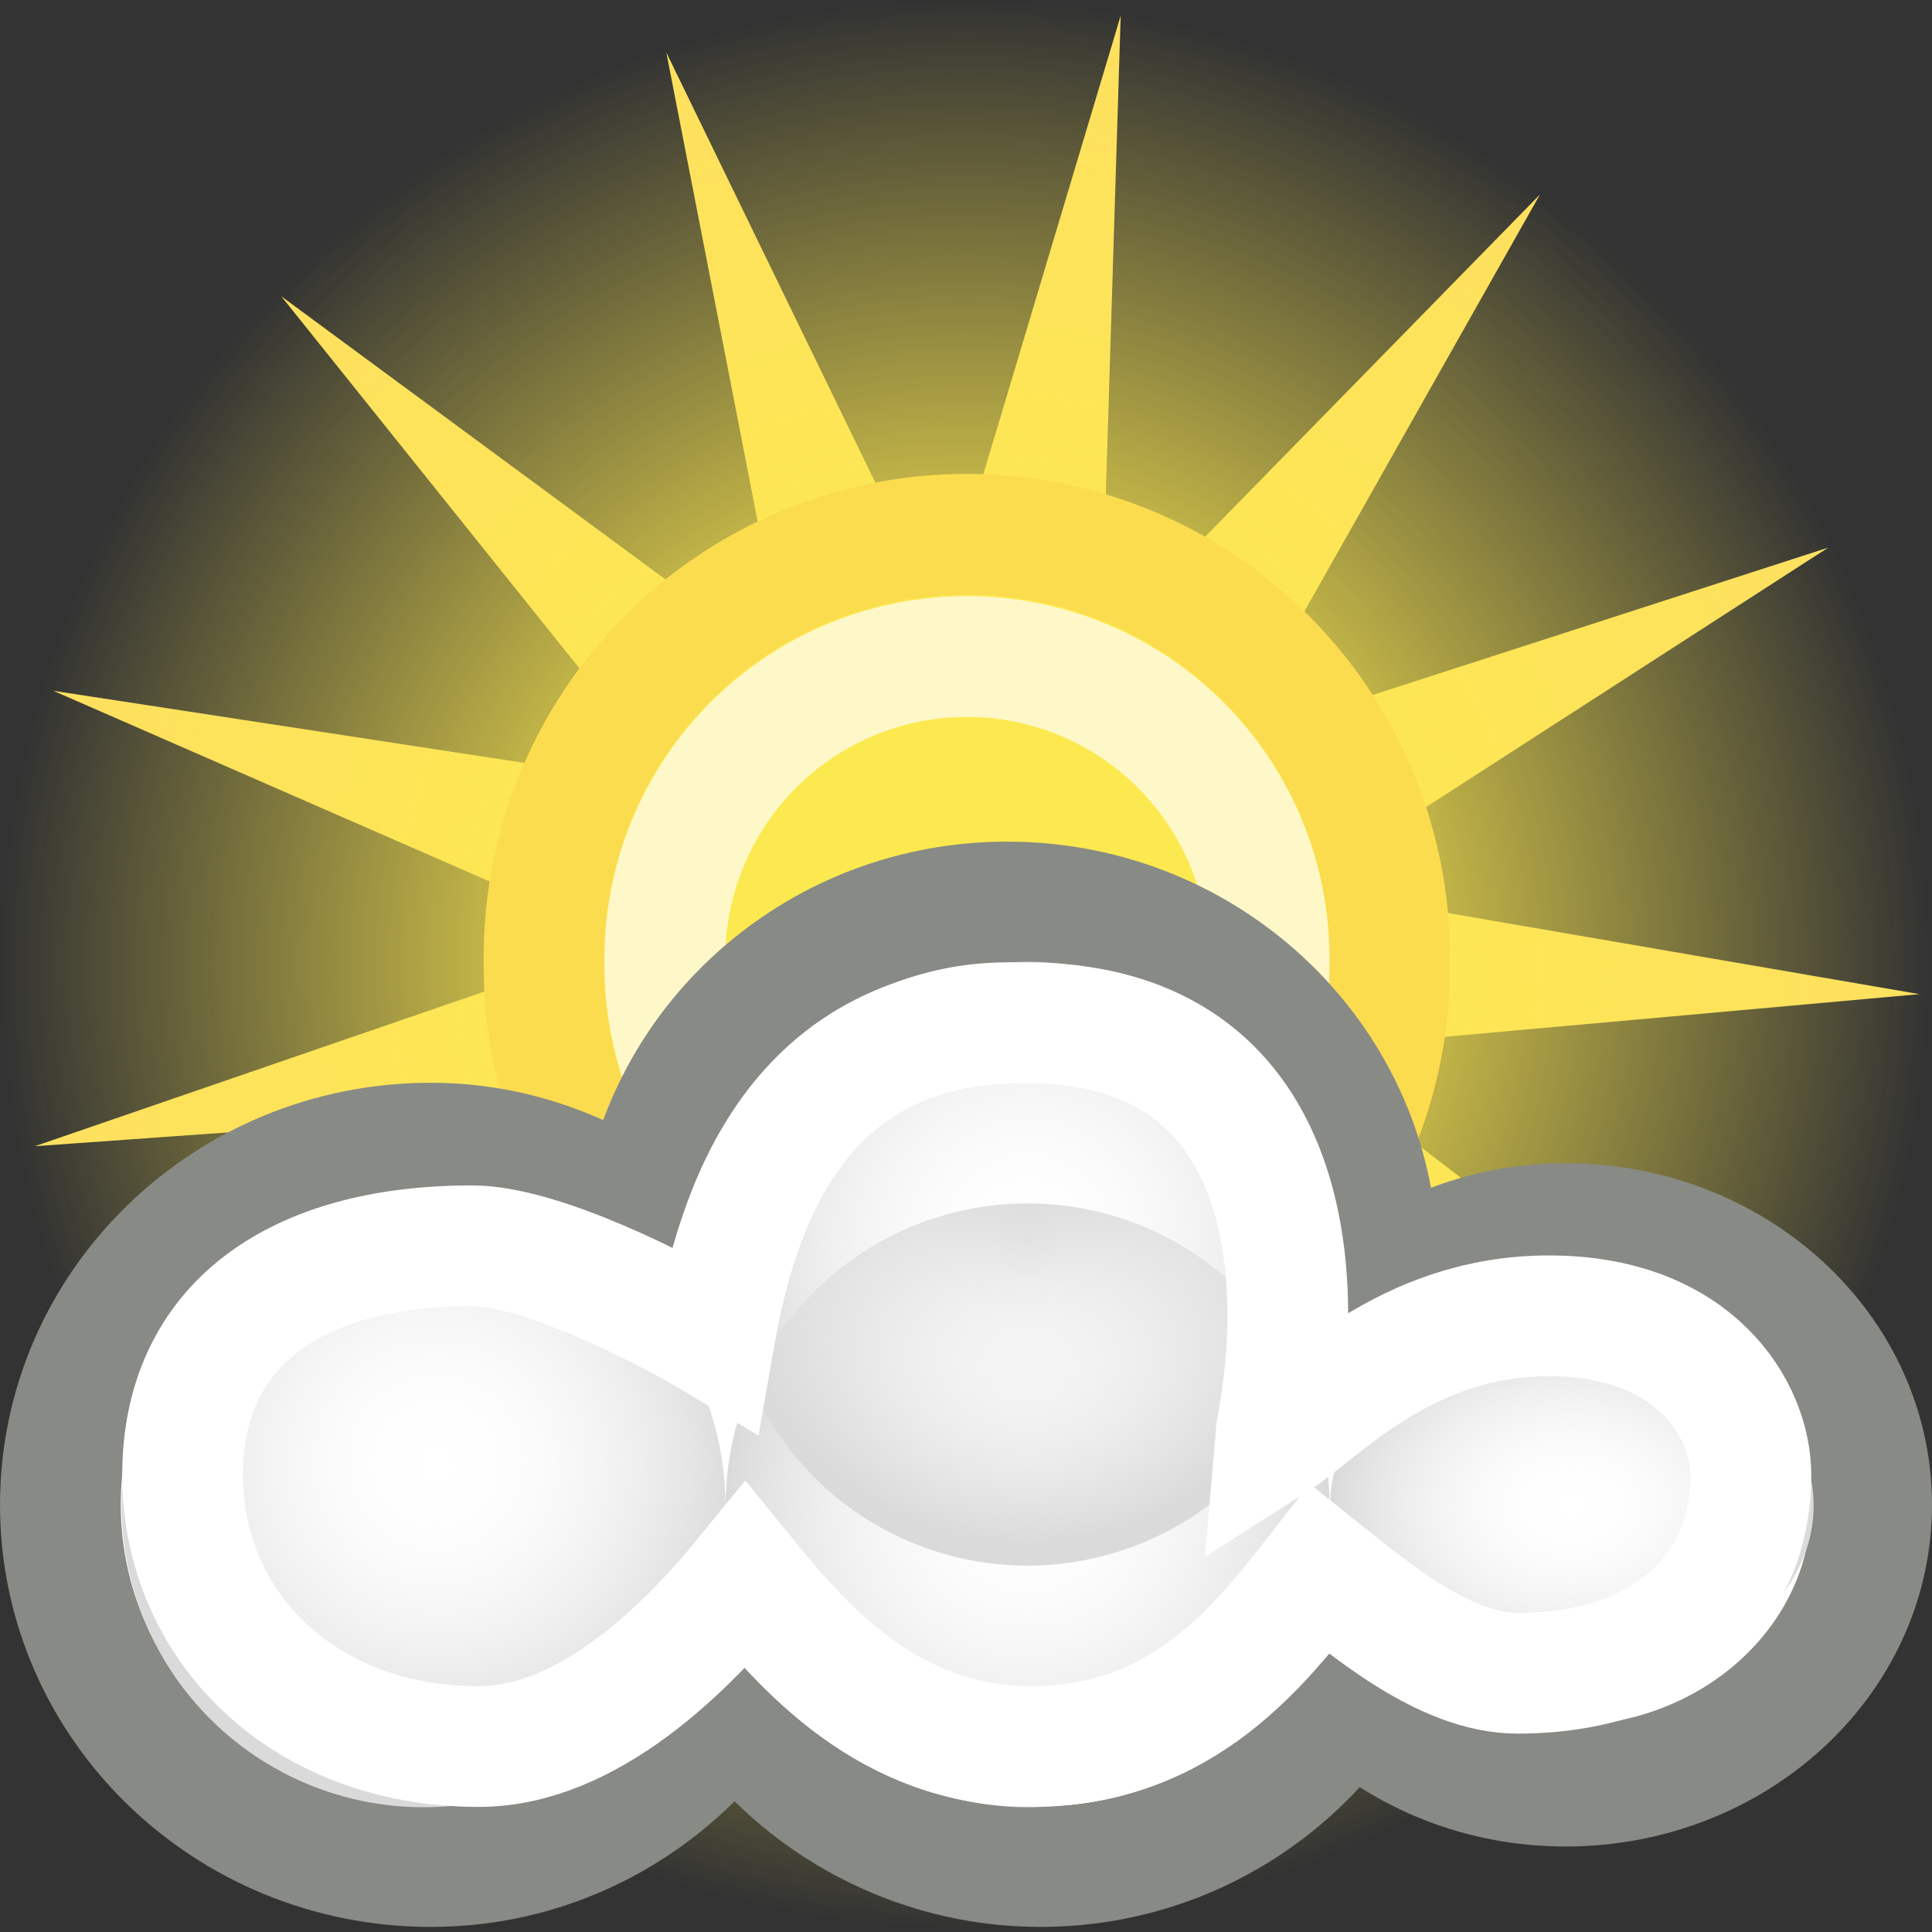 <?xml version="1.0" encoding="UTF-8" standalone="no"?>
<!-- Created with Inkscape (http://www.inkscape.org/) -->
<svg
   xmlns:dc="http://purl.org/dc/elements/1.1/"
   xmlns:cc="http://web.resource.org/cc/"
   xmlns:rdf="http://www.w3.org/1999/02/22-rdf-syntax-ns#"
   xmlns:svg="http://www.w3.org/2000/svg"
   xmlns="http://www.w3.org/2000/svg"
   xmlns:xlink="http://www.w3.org/1999/xlink"
   xmlns:sodipodi="http://sodipodi.sourceforge.net/DTD/sodipodi-0.dtd"
   xmlns:inkscape="http://www.inkscape.org/namespaces/inkscape"
   width="16"
   height="16"
   id="svg11717"
   sodipodi:version="0.32"
   inkscape:version="0.44+devel"
   sodipodi:docbase="/home/cornelius/Desktop/GAJIM iconset/sources/iconsets/transports/weather/16x16"
   sodipodi:docname="away.svg"
   inkscape:output_extension="org.inkscape.output.svg.inkscape"
   inkscape:export-filename="/home/cornelius/Desktop/GAJIM iconset/data/iconsets/transports/weather/16x16/away.png"
   inkscape:export-xdpi="90"
   inkscape:export-ydpi="90"
   version="1.0"
   sodipodi:modified="true">
  <rect width="100%" height="100%" fill="#333333" stroke="none"/>
  <defs
     id="defs11719">
    <radialGradient
       inkscape:collect="always"
       xlink:href="#linearGradient11771"
       id="radialGradient4951"
       gradientUnits="userSpaceOnUse"
       cx="12.681"
       cy="21.854"
       fx="12.681"
       fy="21.854"
       r="4.554" />
    <radialGradient
       inkscape:collect="always"
       xlink:href="#linearGradient11771"
       id="radialGradient4949"
       gradientUnits="userSpaceOnUse"
       cx="12.681"
       cy="22.177"
       fx="12.681"
       fy="22.177"
       r="4.554" />
    <radialGradient
       inkscape:collect="always"
       xlink:href="#linearGradient11771"
       id="radialGradient4947"
       gradientUnits="userSpaceOnUse"
       cx="12.681"
       cy="22.177"
       fx="12.681"
       fy="22.177"
       r="4.554" />
    <radialGradient
       inkscape:collect="always"
       xlink:href="#linearGradient11771"
       id="radialGradient4945"
       gradientUnits="userSpaceOnUse"
       cx="12.681"
       cy="22.177"
       fx="12.681"
       fy="22.177"
       r="4.554" />
    <radialGradient
       inkscape:collect="always"
       xlink:href="#linearGradient11795"
       id="radialGradient4911"
       gradientUnits="userSpaceOnUse"
       cx="10.672"
       cy="12.041"
       fx="10.672"
       fy="12.041"
       r="7.993" />
    <linearGradient
       id="linearGradient11795">
      <stop
         style="stop-color:#fce94f;stop-opacity:1;"
         offset="0"
         id="stop11797" />
      <stop
         id="stop5715"
         offset="0.483"
         style="stop-color:#fce94f;stop-opacity:0.73;" />
      <stop
         style="stop-color:#fce94f;stop-opacity:0;"
         offset="1"
         id="stop11799" />
    </linearGradient>
    <linearGradient
       id="linearGradient11771">
      <stop
         style="stop-color:#ffffff;stop-opacity:0;"
         offset="0"
         id="stop11773" />
      <stop
         style="stop-color:#dadada;stop-opacity:1;"
         offset="1"
         id="stop11775" />
    </linearGradient>
    <radialGradient
       inkscape:collect="always"
       xlink:href="#linearGradient11771"
       id="radialGradient5783"
       gradientUnits="userSpaceOnUse"
       cx="12.872"
       cy="21.532"
       fx="12.872"
       fy="21.532"
       r="4.554" />
    <radialGradient
       inkscape:collect="always"
       xlink:href="#linearGradient11771"
       id="radialGradient5785"
       gradientUnits="userSpaceOnUse"
       cx="12.681"
       cy="22.177"
       fx="12.681"
       fy="22.177"
       r="4.554" />
    <radialGradient
       inkscape:collect="always"
       xlink:href="#linearGradient11771"
       id="radialGradient5787"
       gradientUnits="userSpaceOnUse"
       cx="12.681"
       cy="22.177"
       fx="12.681"
       fy="22.177"
       r="4.554" />
    <radialGradient
       inkscape:collect="always"
       xlink:href="#linearGradient11771"
       id="radialGradient5789"
       gradientUnits="userSpaceOnUse"
       cx="12.681"
       cy="21.854"
       fx="12.681"
       fy="21.854"
       r="4.554" />
    <radialGradient
       gradientUnits="userSpaceOnUse"
       r="7.993"
       fy="12.041"
       fx="10.672"
       cy="12.041"
       cx="10.672"
       id="radialGradient11801"
       xlink:href="#linearGradient11795"
       inkscape:collect="always" />
    <radialGradient
       gradientUnits="userSpaceOnUse"
       r="4.554"
       fy="22.177"
       fx="12.681"
       cy="22.177"
       cx="12.681"
       id="radialGradient11783"
       xlink:href="#linearGradient11771"
       inkscape:collect="always" />
    <radialGradient
       gradientUnits="userSpaceOnUse"
       r="4.554"
       fy="22.177"
       fx="12.681"
       cy="22.177"
       cx="12.681"
       id="radialGradient11781"
       xlink:href="#linearGradient11771"
       inkscape:collect="always" />
    <radialGradient
       gradientUnits="userSpaceOnUse"
       r="4.554"
       fy="21.854"
       fx="12.681"
       cy="21.854"
       cx="12.681"
       id="radialGradient11779"
       xlink:href="#linearGradient11771"
       inkscape:collect="always" />
    <radialGradient
       gradientUnits="userSpaceOnUse"
       r="4.554"
       fy="21.532"
       fx="12.872"
       cy="21.532"
       cx="12.872"
       id="radialGradient11777"
       xlink:href="#linearGradient11771"
       inkscape:collect="always" />
    <linearGradient
       id="linearGradient5164">
      <stop
         id="stop5166"
         offset="0"
         style="stop-color:#ffffff;stop-opacity:0;" />
      <stop
         id="stop5168"
         offset="1"
         style="stop-color:#dadada;stop-opacity:1;" />
    </linearGradient>
    <linearGradient
       id="linearGradient5156">
      <stop
         id="stop5158"
         offset="0"
         style="stop-color:#fce94f;stop-opacity:1;" />
      <stop
         style="stop-color:#fce94f;stop-opacity:0.73;"
         offset="0.483"
         id="stop5160" />
      <stop
         id="stop5162"
         offset="1"
         style="stop-color:#fce94f;stop-opacity:0;" />
    </linearGradient>
  </defs>
  <sodipodi:namedview
     id="base"
     pagecolor="#ffffff"
     bordercolor="#666666"
     borderopacity="1.0"
     inkscape:pageopacity="0.0"
     inkscape:pageshadow="2"
     inkscape:zoom="15.836083"
     inkscape:cx="11.688826"
     inkscape:cy="10.377324"
     inkscape:current-layer="g5735"
     showgrid="true"
     inkscape:grid-bbox="true"
     inkscape:document-units="px"
     inkscape:window-width="879"
     inkscape:window-height="627"
     inkscape:window-x="85"
     inkscape:window-y="103"
     width="16px"
     height="16px" />
  <g
     id="layer1"
     inkscape:label="Layer 1"
     inkscape:groupmode="layer">
    <g
       id="g5735"
       transform="translate(0,-1)">
      <path
         sodipodi:type="star"
         style="opacity:1;color:#000000;fill:#fce94f;fill-opacity:1;fill-rule:evenodd;stroke:#fee060;stroke-width:1.553;stroke-linecap:butt;stroke-linejoin:miter;marker:none;marker-start:none;marker-mid:none;marker-end:none;stroke-miterlimit:8;stroke-dasharray:none;stroke-dashoffset:0;stroke-opacity:1;visibility:visible;display:inline;overflow:visible;enable-background:accumulate"
         id="path4740"
         sodipodi:sides="13"
         sodipodi:cx="7.9926405"
         sodipodi:cy="7.962708"
         sodipodi:r1="6.2564874"
         sodipodi:r2="2.2335198"
         sodipodi:arg1="0.52359878"
         sodipodi:arg2="0.76525975"
         inkscape:flatsided="false"
         inkscape:rounded="0"
         inkscape:randomized="0"
         d="M 13.411,11.091 L 9.603,9.51 L 11.337,13.251 L 8.7,10.081 L 8.496,14.199 L 7.634,10.167 L 5.54,13.719 L 6.651,9.748 L 3.146,11.92 L 5.975,8.92 L 1.863,9.214 L 5.761,7.873 L 1.983,6.222 L 6.058,6.846 L 3.48,3.629 L 6.799,6.075 L 6.011,2.028 L 7.813,5.736 L 8.996,1.787 L 8.868,5.908 L 11.751,2.961 L 9.723,6.55 L 13.645,5.281 L 10.181,7.516 L 14.244,8.215 L 10.138,8.584 L 13.411,11.091 z "
         transform="matrix(0.644,0,0,0.644,2.869,3.787)" />
      <g
         inkscape:label="Layer 1"
         id="g5175"
         transform="translate(6.051e-3,0.964)">
        <path
           sodipodi:type="arc"
           style="opacity:1;color:#000000;fill:url(#radialGradient11801);fill-opacity:1;fill-rule:evenodd;stroke:none;stroke-width:0.696;stroke-linecap:butt;stroke-linejoin:miter;marker:none;marker-start:none;marker-mid:none;marker-end:none;stroke-miterlimit:4;stroke-dasharray:none;stroke-dashoffset:0;stroke-opacity:1;visibility:visible;display:inline;overflow:visible;enable-background:accumulate"
           id="path11793"
           sodipodi:cx="10.671737"
           sodipodi:cy="12.040726"
           sodipodi:rx="7.99264"
           sodipodi:ry="7.99264"
           d="M 18.664 12.041 A 7.993 7.993 0 1 1  2.679,12.041 A 7.993 7.993 0 1 1  18.664 12.041 z"
           transform="matrix(0.999,0,0,0.999,-2.676,-4.007)" />
        <path
           transform="matrix(0.438,0,0,0.438,3.327,2.727)"
           d="M 18.664 12.041 A 7.993 7.993 0 1 1  2.679,12.041 A 7.993 7.993 0 1 1  18.664 12.041 z"
           sodipodi:ry="7.99264"
           sodipodi:rx="7.99264"
           sodipodi:cy="12.040726"
           sodipodi:cx="10.671737"
           id="path11791"
           style="opacity:1;color:#000000;fill:#fce94f;fill-opacity:1;fill-rule:evenodd;stroke:#fcdc4f;stroke-width:2.284;stroke-linecap:butt;stroke-linejoin:miter;marker:none;marker-start:none;marker-mid:none;marker-end:none;stroke-miterlimit:4;stroke-dasharray:none;stroke-dashoffset:0;stroke-opacity:1;visibility:visible;display:inline;overflow:visible;enable-background:accumulate"
           sodipodi:type="arc" />
        <path
           sodipodi:type="arc"
           style="opacity:1;color:#000000;fill:none;fill-opacity:1;fill-rule:evenodd;stroke:#ffffff;stroke-width:3.197;stroke-linecap:butt;stroke-linejoin:miter;marker:none;marker-start:none;marker-mid:none;marker-end:none;stroke-miterlimit:4;stroke-dasharray:none;stroke-dashoffset:0;stroke-opacity:0.685;visibility:visible;display:inline;overflow:visible;enable-background:accumulate"
           id="path11803"
           sodipodi:cx="10.671737"
           sodipodi:cy="12.040726"
           sodipodi:rx="7.99264"
           sodipodi:ry="7.99264"
           d="M 18.664 12.041 A 7.993 7.993 0 1 1  2.679,12.041 A 7.993 7.993 0 1 1  18.664 12.041 z"
           transform="matrix(0.313,0,0,0.313,4.662,4.234)" />
        <path
           id="path5180"
           d="M 8.335,7.506 C 6.794,7.506 5.528,8.62 5.309,10.065 C 4.81,9.721 4.219,9.503 3.562,9.503 C 1.868,9.503 0.494,10.845 0.494,12.498 C 0.494,14.152 1.868,15.494 3.562,15.494 C 4.61,15.494 5.523,14.967 6.076,14.183 C 6.63,14.967 7.564,15.494 8.612,15.494 C 9.681,15.494 10.619,14.952 11.169,14.142 C 11.628,14.564 12.259,14.828 12.958,14.828 C 14.358,14.828 15.494,13.785 15.494,12.498 C 15.494,11.212 14.358,10.169 12.958,10.169 C 12.36,10.169 11.815,10.37 11.382,10.689 C 11.386,10.626 11.403,10.566 11.403,10.502 C 11.403,8.848 10.028,7.506 8.335,7.506 z "
           style="opacity:1;color:#000000;fill:#ffffff;fill-opacity:1;fill-rule:evenodd;stroke:#888a85;stroke-width:1;stroke-linecap:butt;stroke-linejoin:miter;marker:none;marker-start:none;marker-mid:none;marker-end:none;stroke-miterlimit:4;stroke-dasharray:none;stroke-dashoffset:0;stroke-opacity:1;visibility:visible;display:inline;overflow:visible;enable-background:accumulate" />
        <g
           transform="matrix(0.667,0,0,0.631,-5,-1.461)"
           id="g5182">
          <path
             sodipodi:type="arc"
             style="opacity:1;color:#000000;fill:url(#radialGradient11777);fill-opacity:1;fill-rule:evenodd;stroke:none;stroke-width:1.012;stroke-linecap:butt;stroke-linejoin:miter;marker:none;marker-start:none;marker-mid:none;marker-end:none;stroke-miterlimit:4;stroke-dasharray:none;stroke-dashoffset:0;stroke-opacity:1;visibility:visible;display:inline;overflow:visible;enable-background:accumulate"
             id="path5184"
             sodipodi:cx="12.68106"
             sodipodi:cy="22.176643"
             sodipodi:rx="4.5544653"
             sodipodi:ry="4.5544653"
             d="M 17.236 22.177 A 4.554 4.554 0 1 1  8.127,22.177 A 4.554 4.554 0 1 1  17.236 22.177 z"
             transform="matrix(0.823,0,0,0.87,2.309,2.835)" />
          <path
             sodipodi:type="arc"
             style="opacity:1;color:#000000;fill:url(#radialGradient11781);fill-opacity:1;fill-rule:evenodd;stroke:none;stroke-width:1.012;stroke-linecap:butt;stroke-linejoin:miter;marker:none;marker-start:none;marker-mid:none;marker-end:none;stroke-miterlimit:4;stroke-dasharray:none;stroke-dashoffset:0;stroke-opacity:1;visibility:visible;display:inline;overflow:visible;enable-background:accumulate"
             id="path5186"
             sodipodi:cx="12.68106"
             sodipodi:cy="22.176643"
             sodipodi:rx="4.5544653"
             sodipodi:ry="4.5544653"
             d="M 17.236 22.177 A 4.554 4.554 0 1 1  8.127,22.177 A 4.554 4.554 0 1 1  17.236 22.177 z"
             transform="matrix(0.823,0,0,0.87,9.809,2.835)" />
          <path
             transform="matrix(0.659,0,0,0.522,18.647,10.555)"
             d="M 17.236 22.177 A 4.554 4.554 0 1 1  8.127,22.177 A 4.554 4.554 0 1 1  17.236 22.177 z"
             sodipodi:ry="4.5544653"
             sodipodi:rx="4.5544653"
             sodipodi:cy="22.176643"
             sodipodi:cx="12.68106"
             id="path5188"
             style="opacity:1;color:#000000;fill:url(#radialGradient11783);fill-opacity:1;fill-rule:evenodd;stroke:none;stroke-width:1.262;stroke-linecap:butt;stroke-linejoin:miter;marker:none;marker-start:none;marker-mid:none;marker-end:none;stroke-miterlimit:4;stroke-dasharray:none;stroke-dashoffset:0;stroke-opacity:1;visibility:visible;display:inline;overflow:visible;enable-background:accumulate"
             sodipodi:type="arc" />
          <path
             transform="matrix(0.823,0,0,0.87,9.809,-0.336)"
             d="M 17.236 22.177 A 4.554 4.554 0 1 1  8.127,22.177 A 4.554 4.554 0 1 1  17.236 22.177 z"
             sodipodi:ry="4.5544653"
             sodipodi:rx="4.5544653"
             sodipodi:cy="22.176643"
             sodipodi:cx="12.68106"
             id="path5190"
             style="opacity:1;color:#000000;fill:url(#radialGradient11779);fill-opacity:1;fill-rule:evenodd;stroke:none;stroke-width:1.012;stroke-linecap:butt;stroke-linejoin:miter;marker:none;marker-start:none;marker-mid:none;marker-end:none;stroke-miterlimit:4;stroke-dasharray:none;stroke-dashoffset:0;stroke-opacity:1;visibility:visible;display:inline;overflow:visible;enable-background:accumulate"
             sodipodi:type="arc" />
        </g>
        <path
           sodipodi:nodetypes="ccssscccssscsc"
           style="opacity:1;color:#000000;fill:none;fill-opacity:1;fill-rule:evenodd;stroke:#ffffff;stroke-width:1;stroke-linecap:butt;stroke-linejoin:miter;marker:none;marker-start:none;marker-mid:none;marker-end:none;stroke-miterlimit:4;stroke-dasharray:none;stroke-dashoffset:0;stroke-opacity:1;visibility:visible;display:inline;overflow:visible;enable-background:accumulate"
           d="M 8.469,8.506 C 6.582,8.506 6.097,10.038 5.908,11.123 C 5.475,10.865 4.47,10.353 3.902,10.353 C 2.435,10.353 1.506,11.012 1.506,12.252 C 1.506,13.493 2.493,14.5 3.96,14.5 C 4.867,14.5 5.686,13.676 6.166,13.088 C 6.645,13.676 7.352,14.5 8.535,14.5 C 9.801,14.5 10.447,13.638 10.923,13.03 C 11.32,13.346 11.954,13.893 12.56,13.893 C 13.771,13.893 14.494,13.217 14.494,12.252 C 14.494,11.716 14.033,10.933 12.821,10.933 C 11.634,10.933 10.932,11.727 10.556,11.966 C 10.56,11.919 10.566,11.873 10.575,11.826 C 10.822,10.471 10.634,8.493 8.469,8.506 z "
           id="path5192" />
      </g>
    </g>
  </g>
</svg>
